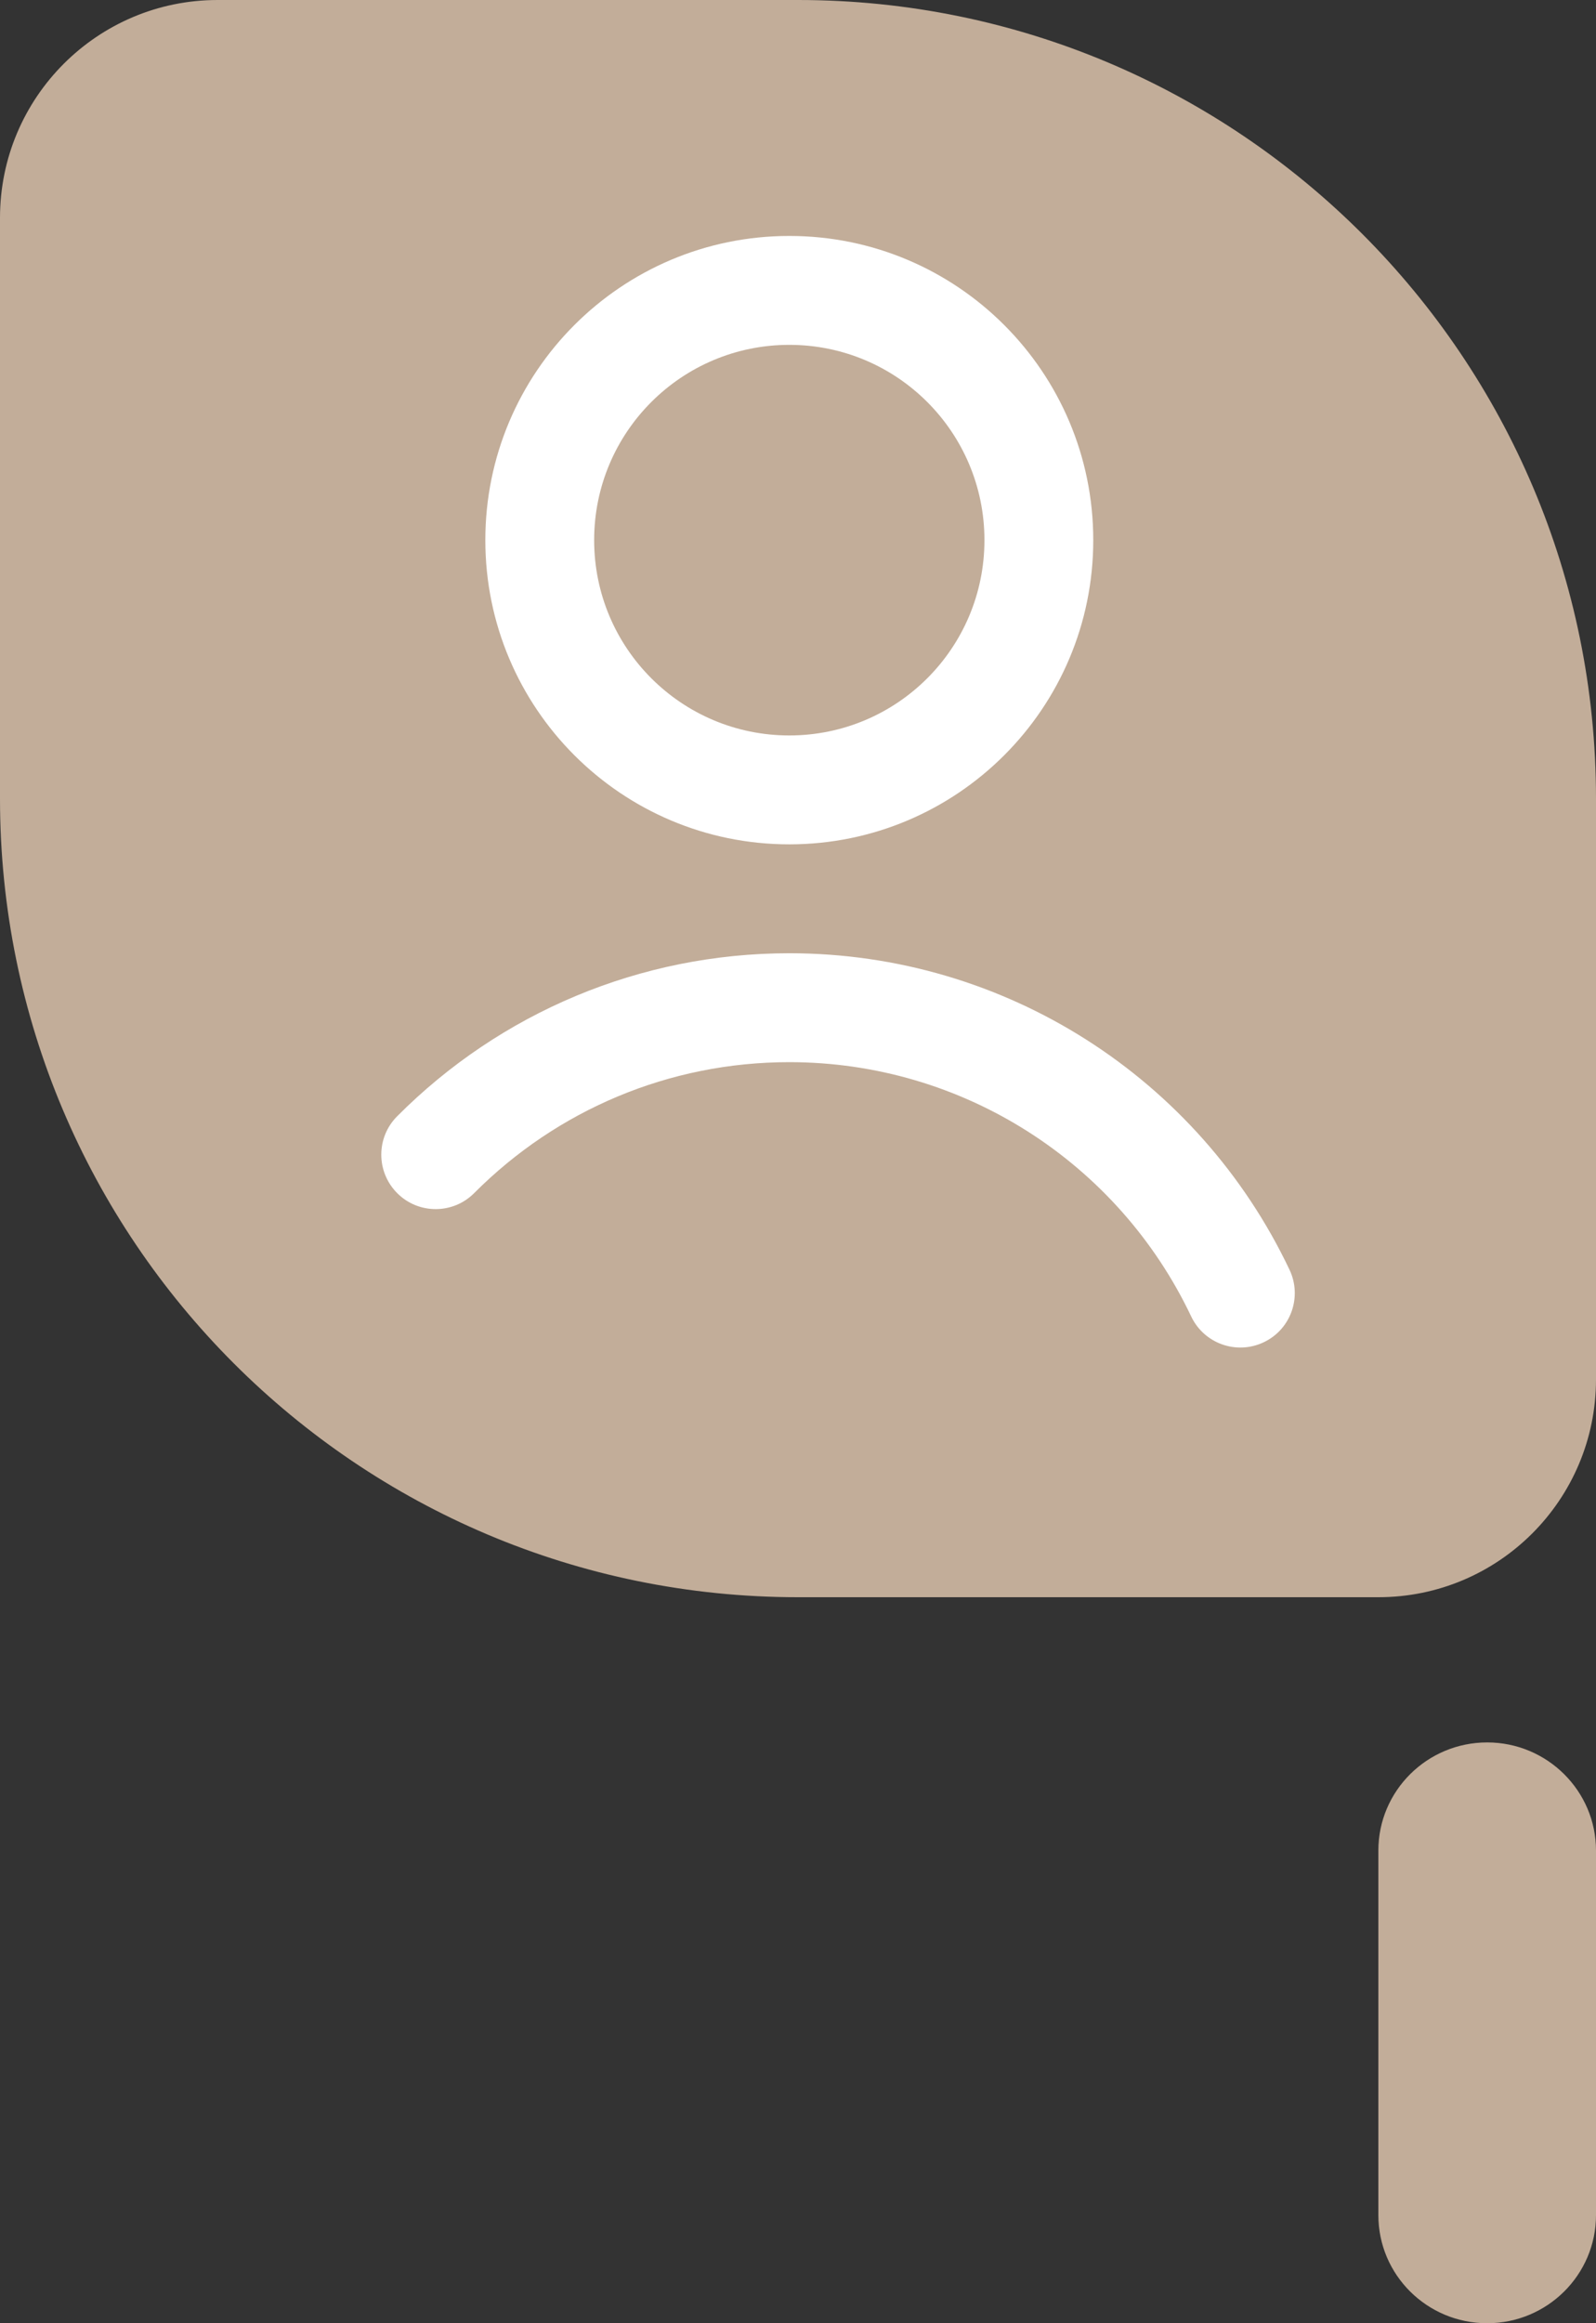 <?xml version="1.0" encoding="utf-8" ?>
<!DOCTYPE svg PUBLIC "-//W3C//DTD SVG 1.1//EN" "http://www.w3.org/Graphics/SVG/1.1/DTD/svg11.dtd">
<svg xmlns="http://www.w3.org/2000/svg" width="22" height="32" viewBox="0 0 22 32" fill="none"><rect x="0" y="0" width="22" height="32" fill="#333333" stroke="none"/><g clip-path="url('#clip0_181_710')"><path fill-rule="evenodd" clip-rule="evenodd" d="M3 0H11C17.075 0 22 4.925 22 11V19C22 20.657 20.657 22 19 22H11C4.925 22 0 17.075 0 11V3C0 1.343 1.343 0 3 0Z" fill="#C2AD99"/><path fill-rule="evenodd" clip-rule="evenodd" d="M20.5 32C21.327 32 22 31.334 22 30.511V25.489C22 24.668 21.327 24 20.5 24C19.671 24 19 24.668 19 25.489V30.511C19 31.334 19.671 32 20.5 32Z" fill="#C2AD99"/><path d="M10.88 13.13C13.855 13.13 16.521 14.849 17.775 17.489C17.953 17.863 17.794 18.311 17.42 18.488C17.045 18.666 16.598 18.507 16.42 18.133C15.412 16.011 13.271 14.63 10.88 14.63C9.227 14.63 7.681 15.286 6.537 16.433C6.245 16.727 5.77 16.728 5.477 16.436C5.183 16.143 5.182 15.668 5.475 15.375C6.897 13.948 8.825 13.13 10.88 13.13ZM10.88 3.25C13.194 3.25 15.07 5.126 15.07 7.44C15.07 9.754 13.194 11.63 10.88 11.63C8.566 11.63 6.69 9.754 6.69 7.44C6.69 5.126 8.566 3.25 10.88 3.25ZM10.88 4.75C9.394 4.75 8.19 5.954 8.19 7.44C8.19 8.926 9.394 10.13 10.88 10.13C12.366 10.13 13.57 8.926 13.57 7.44C13.57 5.954 12.366 4.75 10.88 4.75Z" fill="white"/></g><defs><clipPath id="clip0_181_710"><rect width="22" height="32" fill="white"/></clipPath></defs></svg>